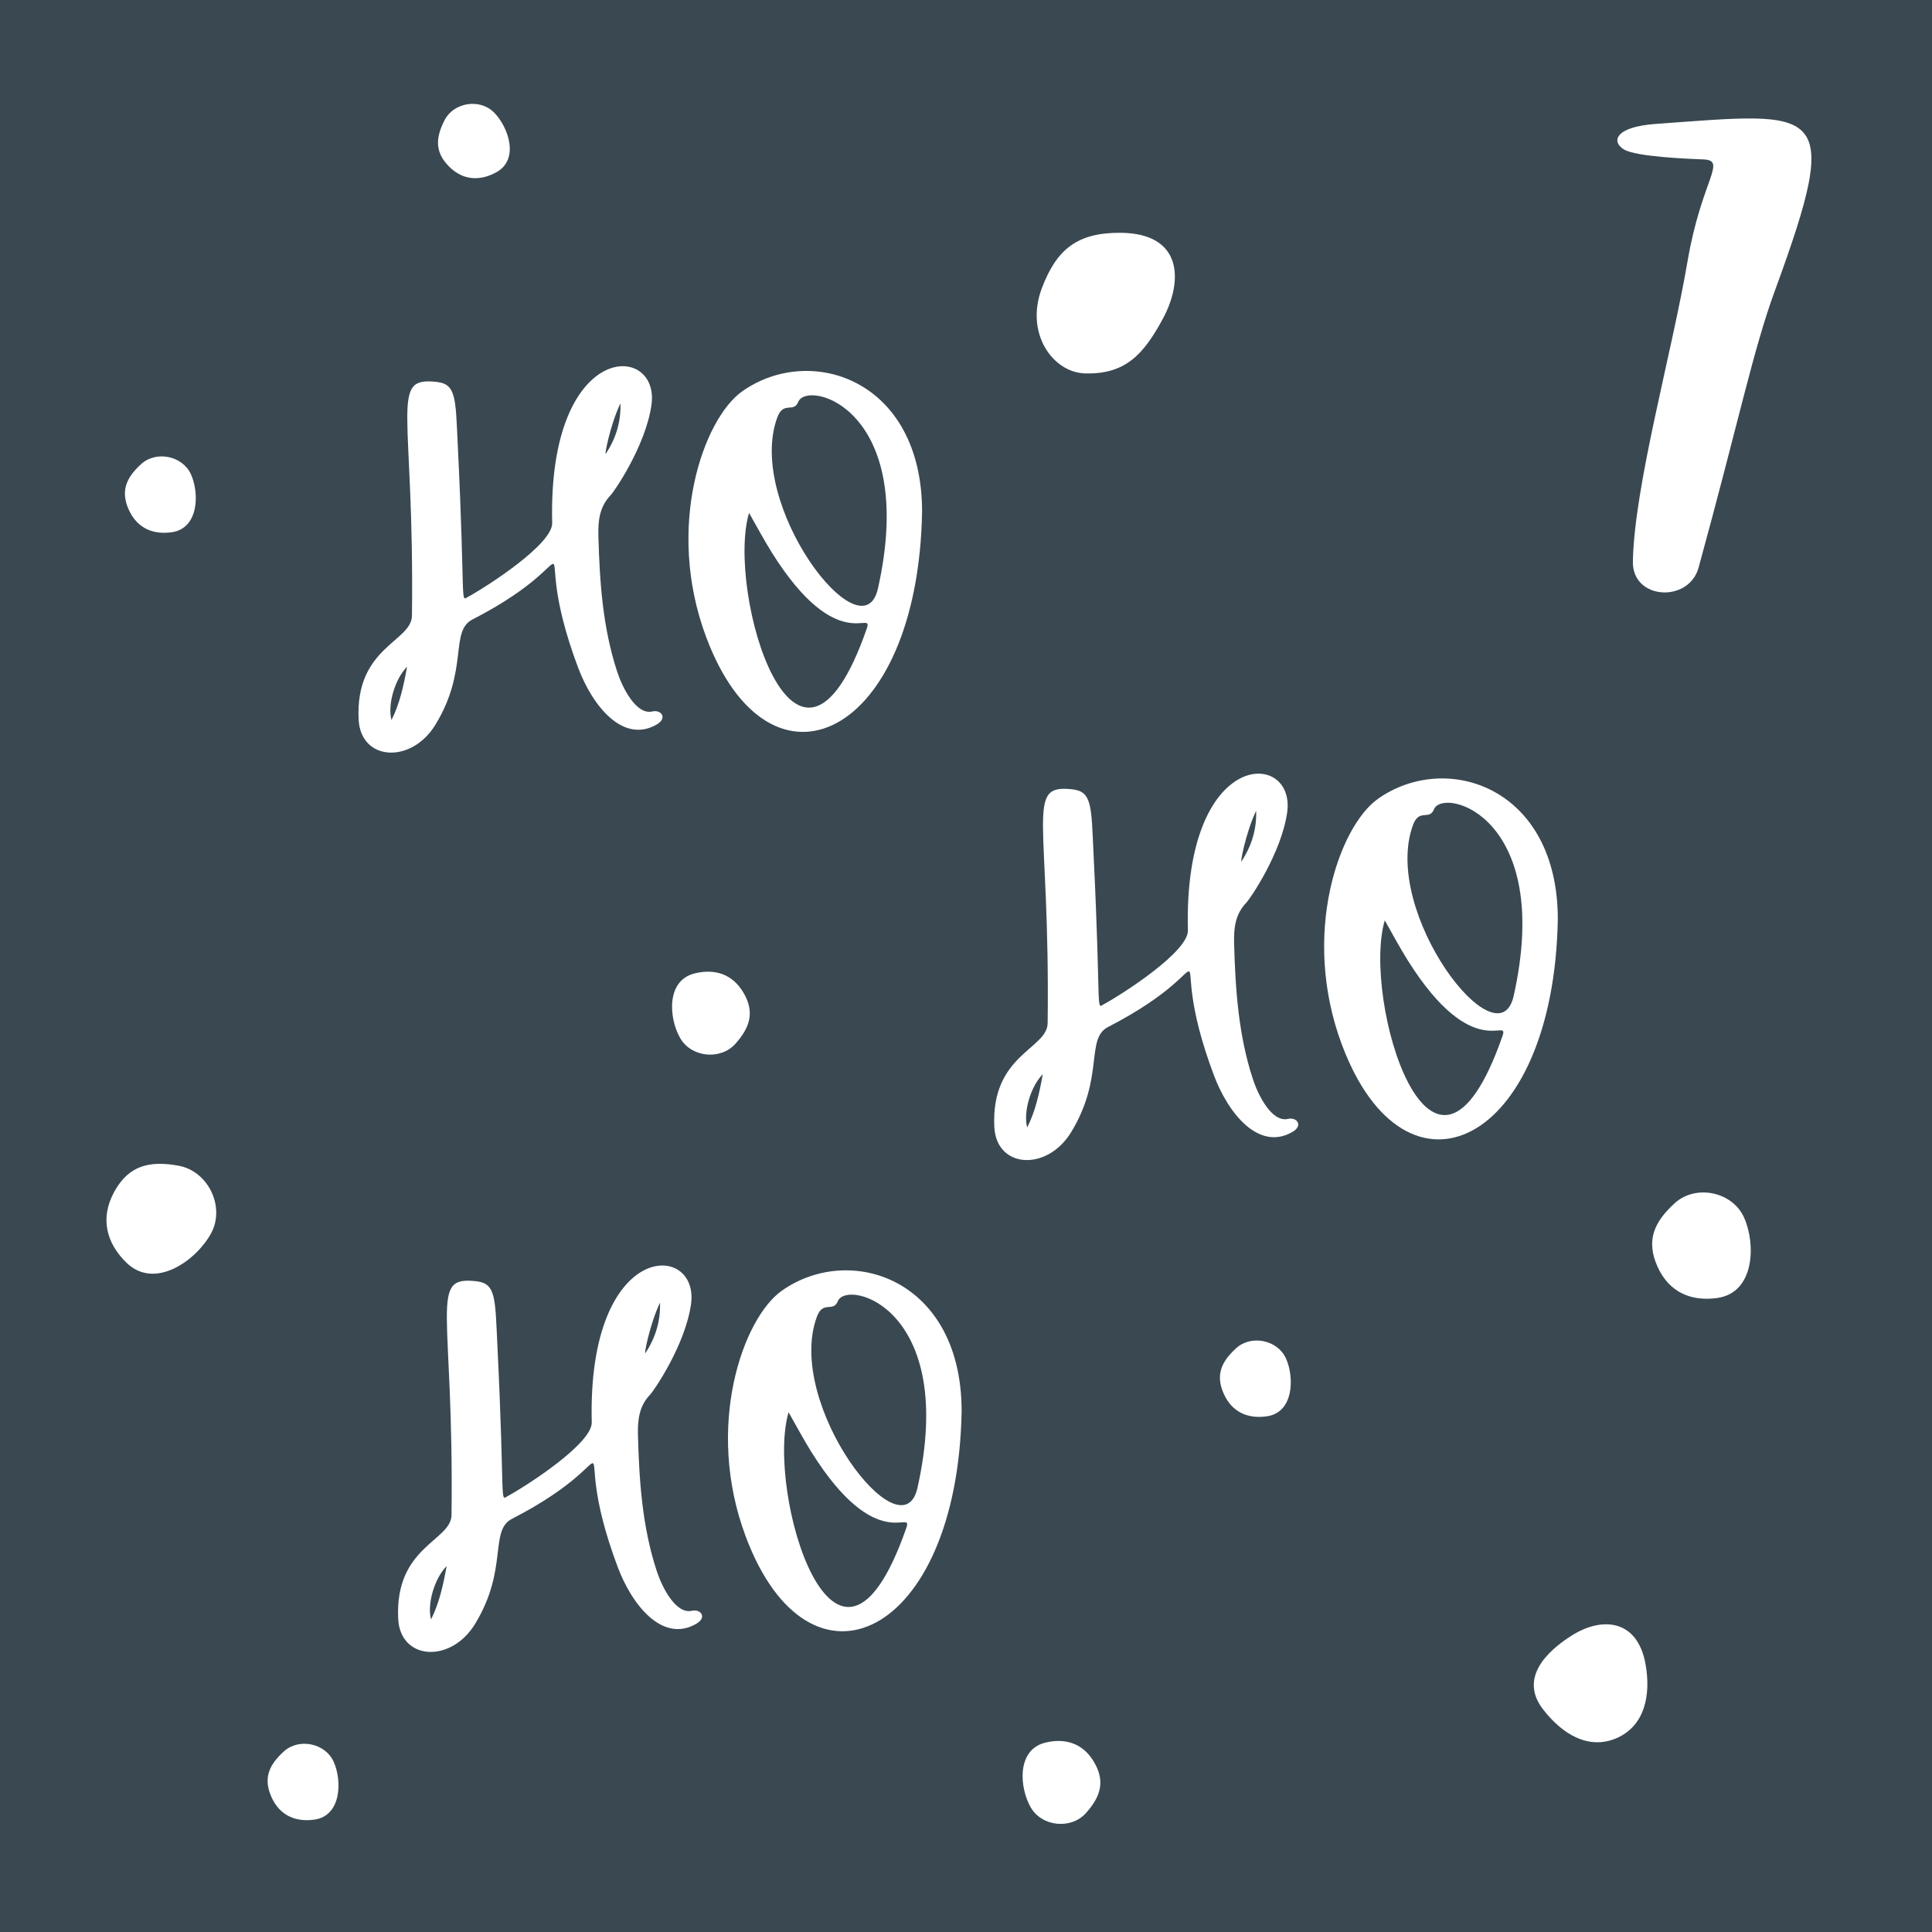 <?xml version="1.0" encoding="UTF-8"?> <svg xmlns="http://www.w3.org/2000/svg" xmlns:xlink="http://www.w3.org/1999/xlink" xmlns:xodm="http://www.corel.com/coreldraw/odm/2003" xml:space="preserve" width="211.941mm" height="211.942mm" version="1.1" style="shape-rendering:geometricPrecision; text-rendering:geometricPrecision; image-rendering:optimizeQuality; fill-rule:evenodd; clip-rule:evenodd" viewBox="0 0 6376.61 6376.63"> <defs> <style type="text/css"> .fil0 {fill:#394851;fill-rule:nonzero} .fil1 {fill:white;fill-rule:nonzero} </style> </defs> <g id="Ebene_x0020_1">  <polygon class="fil0" points="6376.61,6376.63 -0,6376.63 -0,0 6376.61,0 "></polygon> <path class="fil1" d="M5858.69 957.6c-72.7,198.1 -119.4,431.15 -252.38,915.6 -32.38,117.78 -219.5,106.97 -216.96,-19.99 4.99,-251.77 128.21,-685.25 180.54,-991.42 46.38,-270.86 132.78,-332.81 50.95,-335.69 -46.7,-1.8 -219.17,-8.47 -260.25,-32.42 -42.45,-24.85 -33.12,-74.74 103.59,-84.64 544.71,-39.08 621.97,-71.68 394.51,548.56z"></path> <path class="fil1" d="M2000.22 1496.58c32.99,-50.31 49.59,-105.18 47.52,-165.3 -35.17,73.97 -55.27,182.48 -47.52,165.3zm-708.1 879.98c27.41,-54.52 40.04,-113.24 51.47,-176 -40.02,40.32 -65.14,125.34 -51.47,176zm254.02 -407.39c63.12,-34.71 278.09,-173.19 276.37,-242.96 -15.06,-606.52 357.39,-597.4 327.66,-389.51 -19.42,135.85 -123.65,286.43 -134.35,297.3 -36.74,37.86 -42.18,83.62 -40.81,134.1 4.09,152.15 14.2,303.08 62.04,448.93 17.14,52.24 62.32,143.57 115.99,131.12 28.54,-6.84 51.91,21.56 13.79,43.47 -109.92,62.93 -210.56,-59.78 -258.7,-187.92 -180.1,-479.6 79.64,-379.68 -348.87,-158.99 -75.97,39.09 -11.22,165.3 -121.92,346.91 -79.74,130.77 -246.9,120.6 -253.68,-17 -11.82,-239.1 174.94,-256.28 176,-342.52 8.43,-684.17 -77.04,-790.05 82.56,-771.47 64.23,7.36 61.27,56.09 68.75,209.48 26.07,535.35 6.44,514.66 35.17,499.06z"></path> <path class="fil1" d="M2634.64 1326.47c-15.3,37.85 -48.73,-4.03 -69.11,51.17 -106.15,288.06 281.38,791.98 332.21,564.55 132.36,-591.88 -232.76,-690.88 -263.11,-615.71zm-162.41 366.38c-76.83,259.67 156.66,1047.28 388.48,382.15 23.57,-67.81 -95.84,95.49 -313.01,-250.91 -26,-41.53 -49.03,-84.98 -75.47,-131.24zm571.14 -3.68c-13.26,745.55 -501.93,975.79 -712.5,413.87 -136.39,-363.75 -9.13,-721.02 119.08,-811.61 225.98,-159.27 593.43,-38.37 593.43,397.74z"></path> <path class="fil1" d="M4098.47 2841.5c32.89,-50.45 49.56,-105.24 47.44,-165.54 -35.13,74 -55.19,182.58 -47.44,165.54zm-708.17 879.82c27.38,-54.46 40.02,-113.26 51.48,-175.9 -40.02,40.26 -65.18,125.28 -51.48,175.9zm253.99 -407.42c63.16,-34.58 278.09,-173.06 276.39,-242.88 -15.07,-606.54 357.37,-597.35 327.64,-389.55 -19.41,135.81 -123.64,286.48 -134.25,297.34 -36.83,37.75 -42.24,83.52 -40.88,134.14 4.14,152.18 14.23,303.18 62.09,449.01 17.11,52.28 62.31,143.49 115.91,130.96 28.55,-6.68 51.9,21.55 13.9,43.43 -109.95,62.97 -210.68,-59.63 -258.77,-187.92 -180.1,-479.42 79.62,-379.53 -348.87,-159.03 -76,39.09 -11.26,165.37 -121.96,347.12 -79.7,130.63 -246.87,120.44 -253.67,-16.87 -11.78,-239.38 174.93,-256.58 175.98,-342.77 8.49,-684.21 -77.06,-789.95 82.59,-771.58 64.21,7.52 61.34,56.29 68.77,209.64 26.11,535.37 6.48,514.66 35.13,498.96z"></path> <path class="fil1" d="M4732.76 2671.29c-15.29,37.9 -48.62,-4.01 -68.99,51.26 -106.24,288.02 281.27,791.92 332.11,564.51 132.45,-591.9 -232.77,-690.9 -263.12,-615.77zm-162.29 366.49c-76.84,259.63 156.55,1047.05 388.36,382.02 23.66,-67.79 -95.74,95.5 -312.9,-250.78 -26.11,-41.57 -49.14,-85.15 -75.47,-131.24zm571.14 -3.67c-13.37,745.51 -502.05,975.75 -712.63,413.91 -136.38,-363.82 -9.02,-721.13 119.2,-811.62 225.87,-159.28 593.43,-38.4 593.43,397.71z"></path> <path class="fil1" d="M2130.81 4464.82c33,-50.27 49.56,-105.25 47.55,-165.25 -35.23,73.99 -55.29,182.38 -47.55,165.25zm-708.12 879.98c27.41,-54.51 40.04,-113.1 51.49,-175.93 -40.02,40.21 -65.17,125.35 -51.49,175.93zm254.04 -407.47c63.12,-34.56 278.09,-173.11 276.36,-242.85 -15.03,-606.5 357.32,-597.55 327.6,-389.57 -19.43,135.88 -123.55,286.37 -134.28,297.36 -36.73,37.7 -42.16,83.57 -40.81,134.15 4.08,152.06 14.17,303.17 62.05,448.95 17.07,52.15 62.3,143.42 116.01,131.01 28.54,-6.75 51.9,21.68 13.79,43.35 -109.96,63.15 -210.57,-59.69 -258.72,-187.87 -180.1,-479.58 79.66,-379.52 -348.88,-158.97 -75.97,39.11 -11.22,165.41 -121.91,347 -79.74,130.69 -246.89,120.48 -253.69,-16.97 -11.8,-239.24 174.96,-256.36 176.01,-342.6 8.42,-684.26 -77.06,-790.13 82.56,-771.44 64.22,7.38 61.26,56.24 68.75,209.39 26.06,535.5 6.43,514.92 35.16,499.06z"></path> <path class="fil1" d="M2765.15 4294.82c-15.29,37.84 -48.72,-3.93 -69.1,51.34 -106.14,287.95 281.28,791.79 332.11,564.44 132.45,-591.91 -232.76,-690.98 -263.02,-615.78zm-162.39 366.45c-76.86,259.69 156.66,1047.23 388.46,382 23.57,-67.67 -95.84,95.62 -313.01,-250.58 -26,-41.61 -49.04,-85.26 -75.46,-131.42zm571.12 -3.61c-13.27,745.31 -502.03,975.64 -712.51,413.87 -136.37,-363.62 -9.12,-721.13 119.09,-811.56 225.87,-159.36 593.42,-38.47 593.42,397.7z"></path> <path class="fil1" d="M2426.77 3445.51c48.29,-53.97 64.86,-103.87 27.7,-168.08 -37.14,-64.21 -97.53,-80.79 -162.28,-64.53 -94.9,23.89 -84.28,149.39 -47.12,213.59 37.15,64.21 133.41,72.82 181.7,19.02z"></path> <path class="fil1" d="M3583.75 5984.52c48.28,-53.79 64.95,-103.91 27.69,-167.99 -37.14,-64.23 -97.54,-80.84 -162.29,-64.67 -94.77,23.96 -84.26,149.47 -47.12,213.56 37.16,64.23 133.43,72.9 181.72,19.11z"></path> <path class="fil1" d="M1467.6 396.13c-29.93,58.02 -32.99,105.4 14.11,153.15 47.1,47.57 103.64,48.29 156.47,19.28 77.39,-42.52 39.55,-149.73 -7.55,-197.3 -47.1,-47.57 -133.12,-33.15 -163.02,24.87z"></path> <path class="fil1" d="M466.16 1531.46c-49.21,44.65 -69.06,88.77 -41.13,150.89 27.93,62.12 81.57,83.06 142.27,74.24 88.91,-12.98 91.05,-128.57 63.12,-190.69 -27.93,-62.12 -115.07,-79.08 -164.27,-34.44z"></path> <path class="fil1" d="M4080.3 4449.45c-49.24,44.68 -69.08,88.74 -41.17,150.95 27.91,62.21 81.62,83 142.23,74.15 88.94,-12.72 91.07,-128.46 63.14,-190.67 -27.91,-62.06 -115.05,-78.97 -164.2,-34.44z"></path> <path class="fil1" d="M937.1 5780.4c-49.22,44.68 -69.06,88.77 -41.14,150.94 27.93,62.17 81.56,83.04 142.27,74.22 88.91,-12.79 91.07,-128.6 63.14,-190.63 -27.92,-62.17 -115.08,-79.07 -164.27,-34.54z"></path> <path class="fil1" d="M5527.87 3970.74c-68.46,62.17 -96.07,123.54 -57.22,209.91 38.85,86.53 113.47,115.47 197.95,103.29 123.65,-18.03 126.63,-178.91 87.77,-265.27 -38.85,-86.53 -160.07,-110.1 -228.51,-47.93z"></path> <path class="fil1" d="M590.29 3847.62c-96.21,-17.77 -165.6,-1.59 -213.53,86.48 -47.92,88.22 -24.48,169.61 39.99,232.92 94.42,92.66 231.86,-7.93 279.78,-96.15 47.92,-88.22 -10.04,-205.31 -106.23,-223.25z"></path> <path class="fil1" d="M3837.94 1052.27c67.4,-124.4 66.23,-282.51 -139.67,-283.93 -141.49,-0.89 -210.27,53.24 -259.19,181.54 -57.43,150.66 36.18,279.14 141.27,282.51 134.69,4.08 194.44,-63.53 257.59,-180.12z"></path> <path class="fil1" d="M5092.39 5641.09c62.21,80.99 149.65,136.28 243.27,95.64 93.62,-40.79 113.46,-142.85 95.64,-243.27 -26.64,-150.18 -144.35,-158.1 -243.38,-95.63 -86.29,54.39 -173.01,142.56 -95.53,243.27z"></path> </g> </svg> 